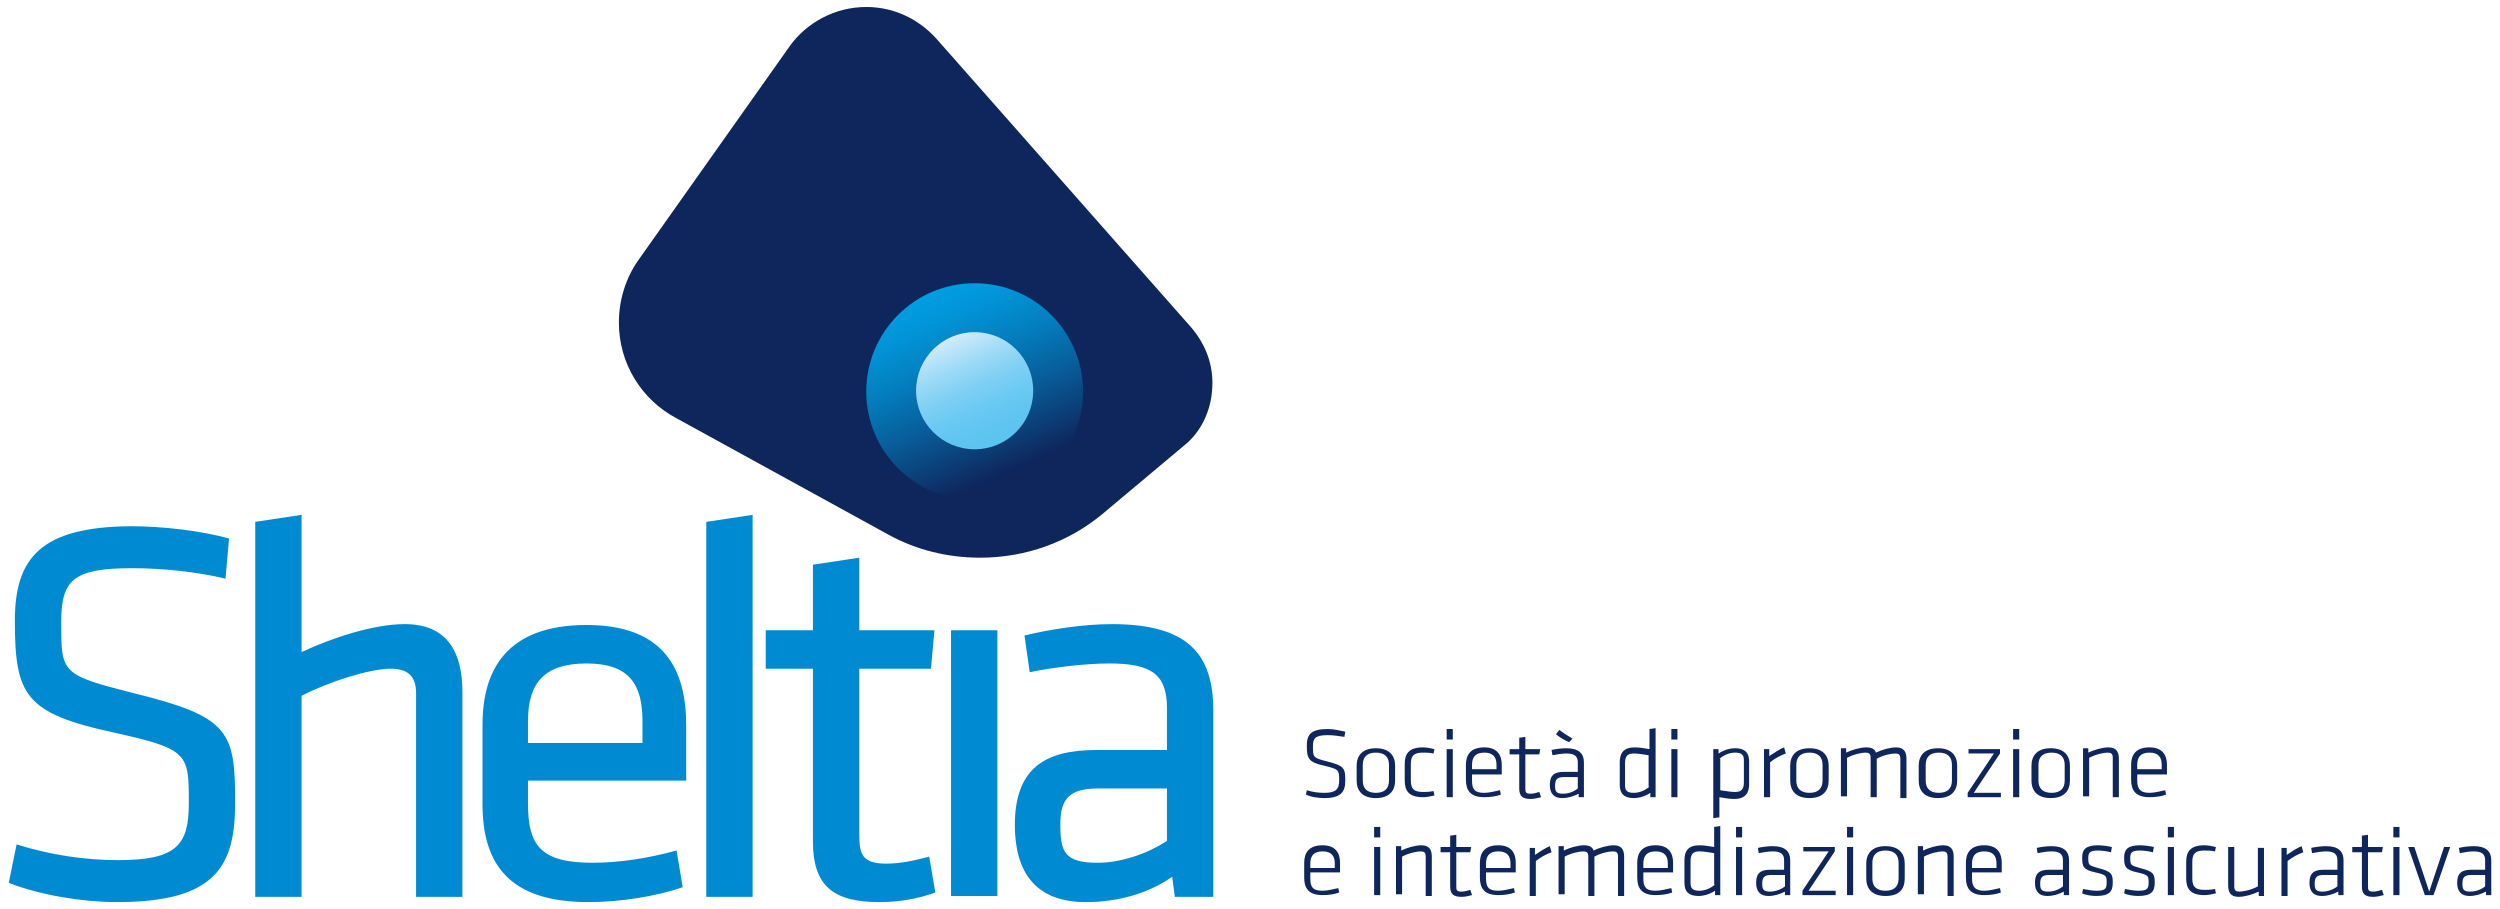 <?xml version="1.0" encoding="utf-8"?>
<!-- Generator: Adobe Illustrator 21.1.0, SVG Export Plug-In . SVG Version: 6.00 Build 0)  -->
<svg version="1.1" id="Livello_1" xmlns="http://www.w3.org/2000/svg" xmlns:xlink="http://www.w3.org/1999/xlink" x="0px" y="0px"
	 viewBox="0 0 286 104" style="enable-background:new 0 0 286 104;" xml:space="preserve">
<style type="text/css">
	.st0{fill:url(#SVGID_1_);}
	.st1{fill:url(#SVGID_2_);}
	.st2{fill:#008AD1;}
	.st3{fill:url(#SVGID_3_);}
	.st4{fill:#0F265C;}
</style>
<g>
	<radialGradient id="SVGID_1_" cx="103.638" cy="29.475" r="32.406" fx="91.796" fy="-0.69" gradientUnits="userSpaceOnUse">
		<stop  offset="0" style="stop-color:#008AD1"/>
		<stop  offset="0.121" style="stop-color:#0184CB"/>
		<stop  offset="0.28" style="stop-color:#0574BB"/>
		<stop  offset="0.458" style="stop-color:#0C59A0"/>
		<stop  offset="0.63" style="stop-color:#14387F"/>
		<stop  offset="1" style="stop-color:#0F265C"/>
	</radialGradient>
	<path class="st0" d="M135.9,50.6c1.8-1.7,2.8-4.1,2.8-6.8c0-2.4-0.9-4.5-2.3-6.2L107.1,4.4c-2-2.2-4.8-3.6-8-3.6
		c-3.6,0-6.8,1.8-8.7,4.4L73,29.8c-1.4,2-2.2,4.5-2.2,7.1c0,4.7,2.6,8.8,6.5,10.9l24.4,13.4c3.1,1.7,6.7,2.6,10.4,2.6
		c5.3,0,10.1-1.8,13.9-4.9L135.9,50.6z"/>
	<linearGradient id="SVGID_2_" gradientUnits="userSpaceOnUse" x1="106.445" y1="33.345" x2="116.57" y2="56.086">
		<stop  offset="0" style="stop-color:#009EE2"/>
		<stop  offset="0.123" style="stop-color:#0196D9"/>
		<stop  offset="0.323" style="stop-color:#0480C1"/>
		<stop  offset="0.575" style="stop-color:#085D99"/>
		<stop  offset="0.868" style="stop-color:#0E2C63"/>
		<stop  offset="0.9" style="stop-color:#0F265C"/>
	</linearGradient>
	<path class="st1" d="M111.5,57.2c6.9,0,12.4-5.6,12.4-12.4c0-6.9-5.6-12.4-12.4-12.4c-6.9,0-12.4,5.6-12.4,12.4
		C99.1,51.6,104.6,57.2,111.5,57.2"/>
	<path class="st2" d="M133.5,96.2c-2.3,1.5-5.3,2.5-7.9,2.5c-3.8,0-4.3-1.2-4.3-4.4c0-3.1,1.2-4.1,4.4-4.1h7.8V96.2z M138.8,81.3
		c0-6.5-2.9-9.9-11.6-9.9c-3.3,0-7.1,0.6-10,1.3l0.6,4.2c2.4-0.5,6.2-1,9.1-1c4.9,0,6.6,1.3,6.6,5.1v4.8h-8.1
		c-6.1,0-9.3,2.3-9.3,8.6c0,5.4,2.4,8.8,8.1,8.8c3.7,0,7.2-1,9.9-2.9l0.3,2.3h4.4V81.3z M114.1,72.1h-5.3v30.4h5.3V72.1z M106.3,98
		c-1.9,0.5-3.4,0.8-4.9,0.8c-2.8,0-3.1-1.1-3.1-3.4V76.5h8.2l0.4-4.4h-8.6v-8.3l-5.3,0.8v7.5h-5.4v4.4h5.4v19.8
		c0,5.1,2.4,6.9,7.6,6.9c2.3,0,4.5-0.4,6.4-1.1L106.3,98z M86.1,102.5V58.9l-5.3,0.8v42.9H86.1z M60.4,82.5c0-4.3,1.8-6.6,6.7-6.6
		c4.9,0,6.4,2.4,6.4,6.6V85H60.4V82.5z M60.4,91.9v-2.6h18.1V83c0-6.3-2.4-11.5-11.4-11.5c-9.1,0-11.9,5.1-11.9,11.4V92
		c0,6.9,3.1,11.2,12.1,11.2c3.8,0,7.9-0.7,10.8-1.7l-0.7-4.2c-3.3,0.9-6.6,1.4-9.6,1.4C61.8,98.7,60.4,96.7,60.4,91.9 M52.9,102.5
		V79.2c0-4.7-1.8-7.8-6.6-7.8c-3.6,0-8.4,1.6-11.8,3.2V58.9l-5.3,0.8v42.9h5.3V79.6c3.3-1.7,7.9-3.1,10.2-3.1c1.9,0,2.9,0.8,2.9,2.8
		v23.3H52.9z M26.9,91.8c0-8.1-0.6-9.8-11.6-12.5c-8.3-2.1-8.3-2.3-8.3-8.1c0-4.8,1.3-6.2,8.1-6.2c3.4,0,7.4,0.4,10.7,1.2l0.4-4.6
		c-3.3-0.9-7.6-1.4-11.3-1.4C4.7,60.3,1.7,63.8,1.7,71c0,8.6,1.2,10.6,11.3,12.8c8.6,1.9,8.6,2.4,8.6,8.1c0,4.8-1.4,6.5-8.1,6.5
		c-3.8,0-7.8-0.6-11.6-1.8L1,101c3.6,1.4,8.4,2.2,12.4,2.2C24.8,103.2,26.9,99,26.9,91.8"/>
	<linearGradient id="SVGID_3_" gradientUnits="userSpaceOnUse" x1="108.794" y1="38.621" x2="114.221" y2="50.809">
		<stop  offset="0" style="stop-color:#D3ECFB"/>
		<stop  offset="7.380348e-02" style="stop-color:#C2E6FA"/>
		<stop  offset="0.263" style="stop-color:#9DDAF7"/>
		<stop  offset="0.452" style="stop-color:#80D0F4"/>
		<stop  offset="0.638" style="stop-color:#6CCAF2"/>
		<stop  offset="0.823" style="stop-color:#5FC5F1"/>
		<stop  offset="1" style="stop-color:#5BC4F1"/>
	</linearGradient>
	<path class="st3" d="M111.5,51.4c3.7,0,6.7-3,6.7-6.7s-3-6.7-6.7-6.7c-3.7,0-6.7,3-6.7,6.7S107.8,51.4,111.5,51.4"/>
	<g>
		<path class="st4" d="M284.3,101.4c-0.5,0.4-1.1,0.6-1.7,0.6c-0.8,0-0.9-0.3-0.9-0.9c0-0.7,0.2-1,1-1h1.6V101.4z M285,98.4
			c0-1-0.6-1.6-2-1.6c-0.6,0-1.3,0.1-1.7,0.2l0.1,0.6c0.5-0.1,1.1-0.2,1.6-0.2c0.9,0,1.3,0.3,1.3,1v1.1h-1.6c-1.1,0-1.6,0.4-1.6,1.5
			c0,1,0.5,1.5,1.4,1.5c0.7,0,1.3-0.2,1.9-0.5l0,0.4h0.6V98.4z M280.3,96.9h-0.7l-1.7,5.1l-1.7-5.1h-0.7l1.9,5.5h1L280.3,96.9z
			 M274.5,94.6h-0.7v1.2h0.7V94.6z M274.5,96.9h-0.7v5.5h0.7V96.9z M272.5,101.8c-0.3,0.1-0.7,0.2-1,0.2c-0.6,0-0.6-0.2-0.6-0.7
			v-3.8h1.6l0.1-0.6h-1.7v-1.4l-0.7,0.1v1.3h-1.1v0.6h1.1v3.9c0,0.9,0.4,1.2,1.3,1.2c0.4,0,0.8-0.1,1.2-0.2L272.5,101.8z
			 M267.4,101.4c-0.5,0.4-1.2,0.6-1.7,0.6c-0.8,0-0.9-0.3-0.9-0.9c0-0.7,0.2-1,1-1h1.6V101.4z M268.1,98.4c0-1-0.6-1.6-2-1.6
			c-0.6,0-1.3,0.1-1.7,0.2l0.1,0.6c0.5-0.1,1.1-0.2,1.6-0.2c0.9,0,1.3,0.3,1.3,1v1.1h-1.6c-1.1,0-1.6,0.4-1.6,1.5
			c0,1,0.5,1.5,1.4,1.5c0.7,0,1.3-0.2,1.9-0.5l0,0.4h0.6V98.4z M263.3,96.8c-0.5,0.2-1.1,0.6-1.7,1l0-0.8H261v5.5h0.7v-4
			c0.5-0.4,1.2-0.8,1.8-1L263.3,96.8z M254.9,96.9v4.4c0,0.8,0.3,1.3,1.2,1.3c0.7,0,1.7-0.3,2.3-0.6l0,0.5h0.6v-5.5h-0.7v4.4
			c-0.7,0.4-1.7,0.6-2.1,0.6c-0.4,0-0.6-0.1-0.6-0.6v-4.5H254.9z M250.8,98.6c0-1,0.4-1.3,1.4-1.3c0.3,0,0.7,0,1.2,0.1l0.1-0.5
			c-0.4-0.1-0.9-0.2-1.3-0.2c-1.6,0-2.1,0.7-2.1,1.9v1.9c0,1.2,0.5,1.9,2.1,1.9c0.4,0,0.9-0.1,1.3-0.2l-0.1-0.5
			c-0.5,0.1-0.9,0.1-1.2,0.1c-1,0-1.4-0.3-1.4-1.3V98.6z M248.7,94.6H248v1.2h0.7V94.6z M248.7,96.9H248v5.5h0.7V96.9z M246.5,101
			c0-1-0.1-1.3-1.7-1.7c-1-0.3-1.1-0.3-1.1-1.1c0-0.6,0.1-0.9,1.1-0.9c0.5,0,1.1,0.1,1.5,0.2l0.1-0.6c-0.4-0.1-1.1-0.2-1.6-0.2
			c-1.4,0-1.8,0.5-1.8,1.4c0,1,0.1,1.4,1.5,1.7c1.3,0.3,1.3,0.4,1.3,1.2c0,0.7-0.2,0.9-1.2,0.9c-0.4,0-1-0.1-1.5-0.2l-0.1,0.5
			c0.4,0.2,1.1,0.3,1.6,0.3C246.1,102.5,246.5,102,246.5,101 M241.7,101c0-1-0.1-1.3-1.7-1.7c-1-0.3-1.1-0.3-1.1-1.1
			c0-0.6,0.1-0.9,1.1-0.9c0.5,0,1.1,0.1,1.5,0.2l0.1-0.6c-0.4-0.1-1.1-0.2-1.6-0.2c-1.4,0-1.8,0.5-1.8,1.4c0,1,0.1,1.4,1.5,1.7
			c1.3,0.3,1.3,0.4,1.3,1.2c0,0.7-0.2,0.9-1.2,0.9c-0.4,0-1-0.1-1.5-0.2l-0.1,0.5c0.4,0.2,1.1,0.3,1.6,0.3
			C241.3,102.5,241.7,102,241.7,101 M236,101.4c-0.5,0.4-1.1,0.6-1.7,0.6c-0.8,0-0.9-0.3-0.9-0.9c0-0.7,0.2-1,1-1h1.6V101.4z
			 M236.7,98.4c0-1-0.6-1.6-2-1.6c-0.6,0-1.3,0.1-1.7,0.2l0.1,0.6c0.5-0.1,1.1-0.2,1.6-0.2c0.9,0,1.3,0.3,1.3,1v1.1h-1.6
			c-1.1,0-1.6,0.4-1.6,1.5c0,1,0.5,1.5,1.4,1.5c0.7,0,1.3-0.2,1.9-0.5l0,0.4h0.6V98.4z M225.6,98.8c0-0.9,0.4-1.4,1.4-1.4
			c1,0,1.4,0.5,1.4,1.4v0.5h-2.8V98.8z M225.6,100.5v-0.7h3.4v-1.1c0-1.1-0.5-2-2-2c-1.6,0-2.1,0.9-2.1,2v1.7c0,1.2,0.5,2,2.1,2
			c0.7,0,1.4-0.1,1.9-0.3l-0.1-0.5c-0.5,0.1-1.2,0.3-1.8,0.3C226,101.9,225.6,101.5,225.6,100.5 M223.5,102.4V98
			c0-0.8-0.3-1.3-1.2-1.3c-0.7,0-1.7,0.3-2.3,0.6l0-0.5h-0.6v5.5h0.7V98c0.7-0.4,1.7-0.6,2.1-0.6c0.4,0,0.6,0.1,0.6,0.6v4.5H223.5z
			 M217.2,100.5c0,0.9-0.5,1.4-1.5,1.4c-1,0-1.5-0.5-1.5-1.4v-1.8c0-0.9,0.5-1.4,1.5-1.4c1,0,1.5,0.5,1.5,1.4V100.5z M217.9,100.5
			v-1.7c0-1.1-0.6-2-2.2-2c-1.6,0-2.2,0.9-2.2,2v1.7c0,1.1,0.6,2,2.2,2C217.3,102.5,217.9,101.7,217.9,100.5 M212,94.6h-0.7v1.2h0.7
			V94.6z M212,96.9h-0.7v5.5h0.7V96.9z M206.3,97.4h2.9l-3,4.5v0.5h3.8v-0.5h-3.1l3-4.5l0-0.5h-3.6L206.3,97.4z M204.2,101.4
			c-0.5,0.4-1.2,0.6-1.7,0.6c-0.8,0-0.9-0.3-0.9-0.9c0-0.7,0.2-1,1-1h1.6V101.4z M204.8,98.4c0-1-0.6-1.6-2-1.6
			c-0.6,0-1.3,0.1-1.7,0.2l0.1,0.6c0.5-0.1,1.1-0.2,1.6-0.2c0.9,0,1.3,0.3,1.3,1v1.1h-1.6c-1.1,0-1.6,0.4-1.6,1.5
			c0,1,0.5,1.5,1.4,1.5c0.7,0,1.3-0.2,1.9-0.5l0,0.4h0.6V98.4z M199.3,94.6h-0.7v1.2h0.7V94.6z M199.3,96.9h-0.7v5.5h0.7V96.9z
			 M196.2,101.2c-0.5,0.4-1.1,0.7-1.8,0.7c-0.8,0-1-0.3-1-0.9v-2.5c0-0.8,0.3-1.1,1-1.1c0.5,0,1.1,0.1,1.7,0.2V101.2z M192.7,101
			c0,1,0.5,1.5,1.6,1.5c0.6,0,1.3-0.2,1.9-0.6l0,0.5h0.6v-7.9l-0.7,0.1v2.3c-0.6-0.1-1.1-0.2-1.7-0.2c-1.3,0-1.7,0.7-1.7,1.7V101z
			 M188,98.8c0-0.9,0.4-1.4,1.4-1.4c1,0,1.4,0.5,1.4,1.4v0.5H188V98.8z M188,100.5v-0.7h3.4v-1.1c0-1.1-0.5-2-2-2
			c-1.6,0-2.1,0.9-2.1,2v1.7c0,1.2,0.5,2,2.1,2c0.7,0,1.4-0.1,1.9-0.3l-0.1-0.5c-0.5,0.1-1.2,0.3-1.8,0.3
			C188.3,101.9,188,101.5,188,100.5 M185.8,102.4V98c0-0.8-0.3-1.3-1.2-1.3c-0.7,0-1.7,0.3-2.3,0.6c-0.1-0.4-0.5-0.6-1.1-0.6
			c-0.7,0-1.7,0.3-2.3,0.6l0-0.5h-0.6v5.5h0.7V98c0.7-0.4,1.7-0.6,2.1-0.6c0.4,0,0.6,0.1,0.6,0.6v4.5h0.7V98
			c0.7-0.4,1.6-0.6,2.1-0.6c0.4,0,0.6,0.1,0.6,0.6v4.5H185.8z M177.3,96.8c-0.5,0.2-1.1,0.6-1.7,1l0-0.8h-0.6v5.5h0.7v-4
			c0.5-0.4,1.2-0.8,1.8-1L177.3,96.8z M170,98.8c0-0.9,0.4-1.4,1.4-1.4c1,0,1.4,0.5,1.4,1.4v0.5H170V98.8z M170,100.5v-0.7h3.4v-1.1
			c0-1.1-0.5-2-2-2c-1.6,0-2.1,0.9-2.1,2v1.7c0,1.2,0.5,2,2.1,2c0.7,0,1.4-0.1,1.9-0.3l-0.1-0.5c-0.5,0.1-1.2,0.3-1.8,0.3
			C170.3,101.9,170,101.5,170,100.5 M168.2,101.8c-0.3,0.1-0.7,0.2-1,0.2c-0.6,0-0.6-0.2-0.6-0.7v-3.8h1.6l0.1-0.6h-1.7v-1.4
			l-0.7,0.1v1.3h-1.1v0.6h1.1v3.9c0,0.9,0.4,1.2,1.3,1.2c0.4,0,0.8-0.1,1.2-0.2L168.2,101.8z M163.8,102.4V98c0-0.8-0.3-1.3-1.2-1.3
			c-0.7,0-1.7,0.3-2.3,0.6l0-0.5h-0.6v5.5h0.7V98c0.7-0.4,1.7-0.6,2.1-0.6c0.4,0,0.6,0.1,0.6,0.6v4.5H163.8z M157.9,94.6h-0.7v1.2
			h0.7V94.6z M157.9,96.9h-0.7v5.5h0.7V96.9z M149.9,98.8c0-0.9,0.4-1.4,1.4-1.4c1,0,1.4,0.5,1.4,1.4v0.5h-2.8V98.8z M149.9,100.5
			v-0.7h3.4v-1.1c0-1.1-0.5-2-2-2c-1.6,0-2.1,0.9-2.1,2v1.7c0,1.2,0.5,2,2.1,2c0.7,0,1.4-0.1,1.9-0.3l-0.1-0.5
			c-0.5,0.1-1.2,0.3-1.8,0.3C150.2,101.9,149.9,101.5,149.9,100.5"/>
		<path class="st4" d="M244.5,87.5c0-0.9,0.4-1.4,1.4-1.4c1,0,1.4,0.5,1.4,1.4V88h-2.8V87.5z M244.5,89.3v-0.7h3.4v-1.1
			c0-1.1-0.5-2-2-2c-1.6,0-2.1,0.9-2.1,2v1.7c0,1.2,0.5,2,2.1,2c0.7,0,1.4-0.1,1.9-0.3l-0.1-0.5c-0.5,0.1-1.2,0.3-1.8,0.3
			C244.9,90.7,244.5,90.3,244.5,89.3 M242.4,91.2v-4.4c0-0.8-0.3-1.3-1.2-1.3c-0.7,0-1.7,0.3-2.3,0.6l0-0.5h-0.6v5.5h0.7v-4.4
			c0.7-0.4,1.7-0.6,2.1-0.6c0.4,0,0.6,0.1,0.6,0.6v4.5H242.4z M236.2,89.3c0,0.9-0.5,1.4-1.5,1.4c-1,0-1.5-0.5-1.5-1.4v-1.8
			c0-0.9,0.5-1.4,1.5-1.4c1,0,1.5,0.5,1.5,1.4V89.3z M236.8,89.3v-1.7c0-1.1-0.6-2-2.2-2c-1.6,0-2.2,0.9-2.2,2v1.7
			c0,1.1,0.6,2,2.2,2C236.2,91.3,236.8,90.4,236.8,89.3 M231,83.4h-0.7v1.2h0.7V83.4z M231,85.7h-0.7v5.5h0.7V85.7z M225.2,86.2h2.9
			l-3,4.5v0.5h3.8v-0.5h-3.1l3-4.5l0-0.5h-3.6L225.2,86.2z M223.3,89.3c0,0.9-0.5,1.4-1.5,1.4c-1,0-1.5-0.5-1.5-1.4v-1.8
			c0-0.9,0.5-1.4,1.5-1.4c1,0,1.5,0.5,1.5,1.4V89.3z M223.9,89.3v-1.7c0-1.1-0.6-2-2.2-2c-1.6,0-2.2,0.9-2.2,2v1.7
			c0,1.1,0.6,2,2.2,2C223.3,91.3,223.9,90.4,223.9,89.3 M218.1,91.2v-4.4c0-0.8-0.3-1.3-1.2-1.3c-0.7,0-1.7,0.3-2.3,0.6
			c-0.1-0.4-0.5-0.6-1.1-0.6c-0.7,0-1.7,0.3-2.3,0.6l0-0.5h-0.6v5.5h0.7v-4.4c0.7-0.4,1.7-0.6,2.1-0.6c0.4,0,0.6,0.1,0.6,0.6v4.5
			h0.7v-4.4c0.7-0.4,1.6-0.6,2.1-0.6c0.4,0,0.6,0.1,0.6,0.6v4.5H218.1z M208.5,89.3c0,0.9-0.5,1.4-1.5,1.4c-1,0-1.5-0.5-1.5-1.4
			v-1.8c0-0.9,0.5-1.4,1.5-1.4c1,0,1.5,0.5,1.5,1.4V89.3z M209.2,89.3v-1.7c0-1.1-0.6-2-2.2-2c-1.6,0-2.2,0.9-2.2,2v1.7
			c0,1.1,0.6,2,2.2,2C208.6,91.3,209.2,90.4,209.2,89.3 M204.1,85.5c-0.5,0.2-1.1,0.6-1.7,1l0-0.8h-0.6v5.5h0.7v-4
			c0.5-0.4,1.2-0.8,1.8-1L204.1,85.5z M196.7,86.8c0.5-0.4,1.1-0.7,1.8-0.7c0.8,0,1,0.3,1,0.9v2.5c0,0.8-0.3,1.1-1,1.1
			c-0.5,0-1.1-0.1-1.7-0.2V86.8z M200.1,87.1c0-1-0.5-1.5-1.6-1.5c-0.6,0-1.3,0.2-1.9,0.6l0-0.5h-0.6v7.9l0.7-0.1v-2.3
			c0.6,0.1,1.1,0.2,1.7,0.2c1.3,0,1.7-0.7,1.7-1.7V87.1z M191.9,83.4h-0.7v1.2h0.7V83.4z M191.9,85.7h-0.7v5.5h0.7V85.7z M188.7,90
			c-0.5,0.4-1.1,0.7-1.8,0.7c-0.8,0-1-0.3-1-0.9v-2.5c0-0.8,0.3-1.1,1-1.1c0.5,0,1.1,0.1,1.7,0.2V90z M185.3,89.8
			c0,1,0.5,1.5,1.6,1.5c0.6,0,1.3-0.2,1.9-0.6l0,0.5h0.6v-7.9l-0.7,0.1v2.3c-0.6-0.1-1.1-0.2-1.7-0.2c-1.3,0-1.7,0.7-1.7,1.7V89.8z
			 M179.9,84.5c-0.5-0.3-1-0.6-1.5-1L178,84c0.5,0.4,1,0.7,1.5,0.9L179.9,84.5z M180.5,90.2c-0.5,0.4-1.1,0.6-1.7,0.6
			c-0.8,0-0.9-0.3-0.9-0.9c0-0.7,0.2-1,1-1h1.6V90.2z M181.2,87.2c0-1-0.6-1.6-2-1.6c-0.6,0-1.3,0.1-1.7,0.2l0.1,0.6
			c0.5-0.1,1.1-0.2,1.6-0.2c0.9,0,1.3,0.3,1.3,1v1.1h-1.6c-1.1,0-1.6,0.4-1.6,1.5c0,1,0.5,1.5,1.4,1.5c0.7,0,1.3-0.2,1.9-0.5l0,0.4
			h0.6V87.2z M176.1,90.6c-0.3,0.1-0.7,0.2-1,0.2c-0.6,0-0.6-0.2-0.6-0.7v-3.8h1.6l0.1-0.6h-1.7v-1.4l-0.7,0.1v1.3h-1.1v0.6h1.1v3.9
			c0,0.9,0.4,1.2,1.3,1.2c0.4,0,0.8-0.1,1.2-0.2L176.1,90.6z M168.4,87.5c0-0.9,0.4-1.4,1.4-1.4c1,0,1.4,0.5,1.4,1.4V88h-2.8V87.5z
			 M168.4,89.3v-0.7h3.4v-1.1c0-1.1-0.5-2-2-2c-1.6,0-2.1,0.9-2.1,2v1.7c0,1.2,0.5,2,2.1,2c0.7,0,1.4-0.1,1.9-0.3l-0.1-0.5
			c-0.5,0.1-1.2,0.3-1.8,0.3C168.7,90.7,168.4,90.3,168.4,89.3 M166.2,83.4h-0.7v1.2h0.7V83.4z M166.2,85.7h-0.7v5.5h0.7V85.7z
			 M161.4,87.4c0-1,0.4-1.3,1.4-1.3c0.3,0,0.7,0,1.2,0.1l0.1-0.5c-0.4-0.1-0.9-0.2-1.3-0.2c-1.6,0-2.1,0.7-2.1,1.9v1.9
			c0,1.2,0.5,1.9,2.1,1.9c0.4,0,0.9-0.1,1.3-0.2l-0.1-0.5c-0.5,0.1-0.9,0.1-1.2,0.1c-1,0-1.4-0.3-1.4-1.3V87.4z M158.9,89.3
			c0,0.9-0.5,1.4-1.5,1.4c-1,0-1.5-0.5-1.5-1.4v-1.8c0-0.9,0.5-1.4,1.5-1.4c1,0,1.5,0.5,1.5,1.4V89.3z M159.6,89.3v-1.7
			c0-1.1-0.6-2-2.2-2c-1.6,0-2.2,0.9-2.2,2v1.7c0,1.1,0.6,2,2.2,2C159,91.3,159.6,90.4,159.6,89.3 M153.9,89.3
			c0-1.4-0.1-1.7-2.1-2.2c-1.6-0.4-1.6-0.5-1.6-1.7c0-0.9,0.2-1.3,1.7-1.3c0.6,0,1.3,0.1,1.9,0.2l0.1-0.6c-0.5-0.1-1.3-0.3-2-0.3
			c-1.9,0-2.4,0.6-2.4,1.9c0,1.5,0.2,1.9,2,2.3c1.7,0.4,1.7,0.5,1.7,1.7c0,1-0.4,1.4-1.7,1.4c-0.7,0-1.4-0.1-2-0.3l-0.1,0.5
			c0.6,0.3,1.5,0.4,2.1,0.4C153.4,91.3,153.9,90.6,153.9,89.3"/>
	</g>
</g>
</svg>
